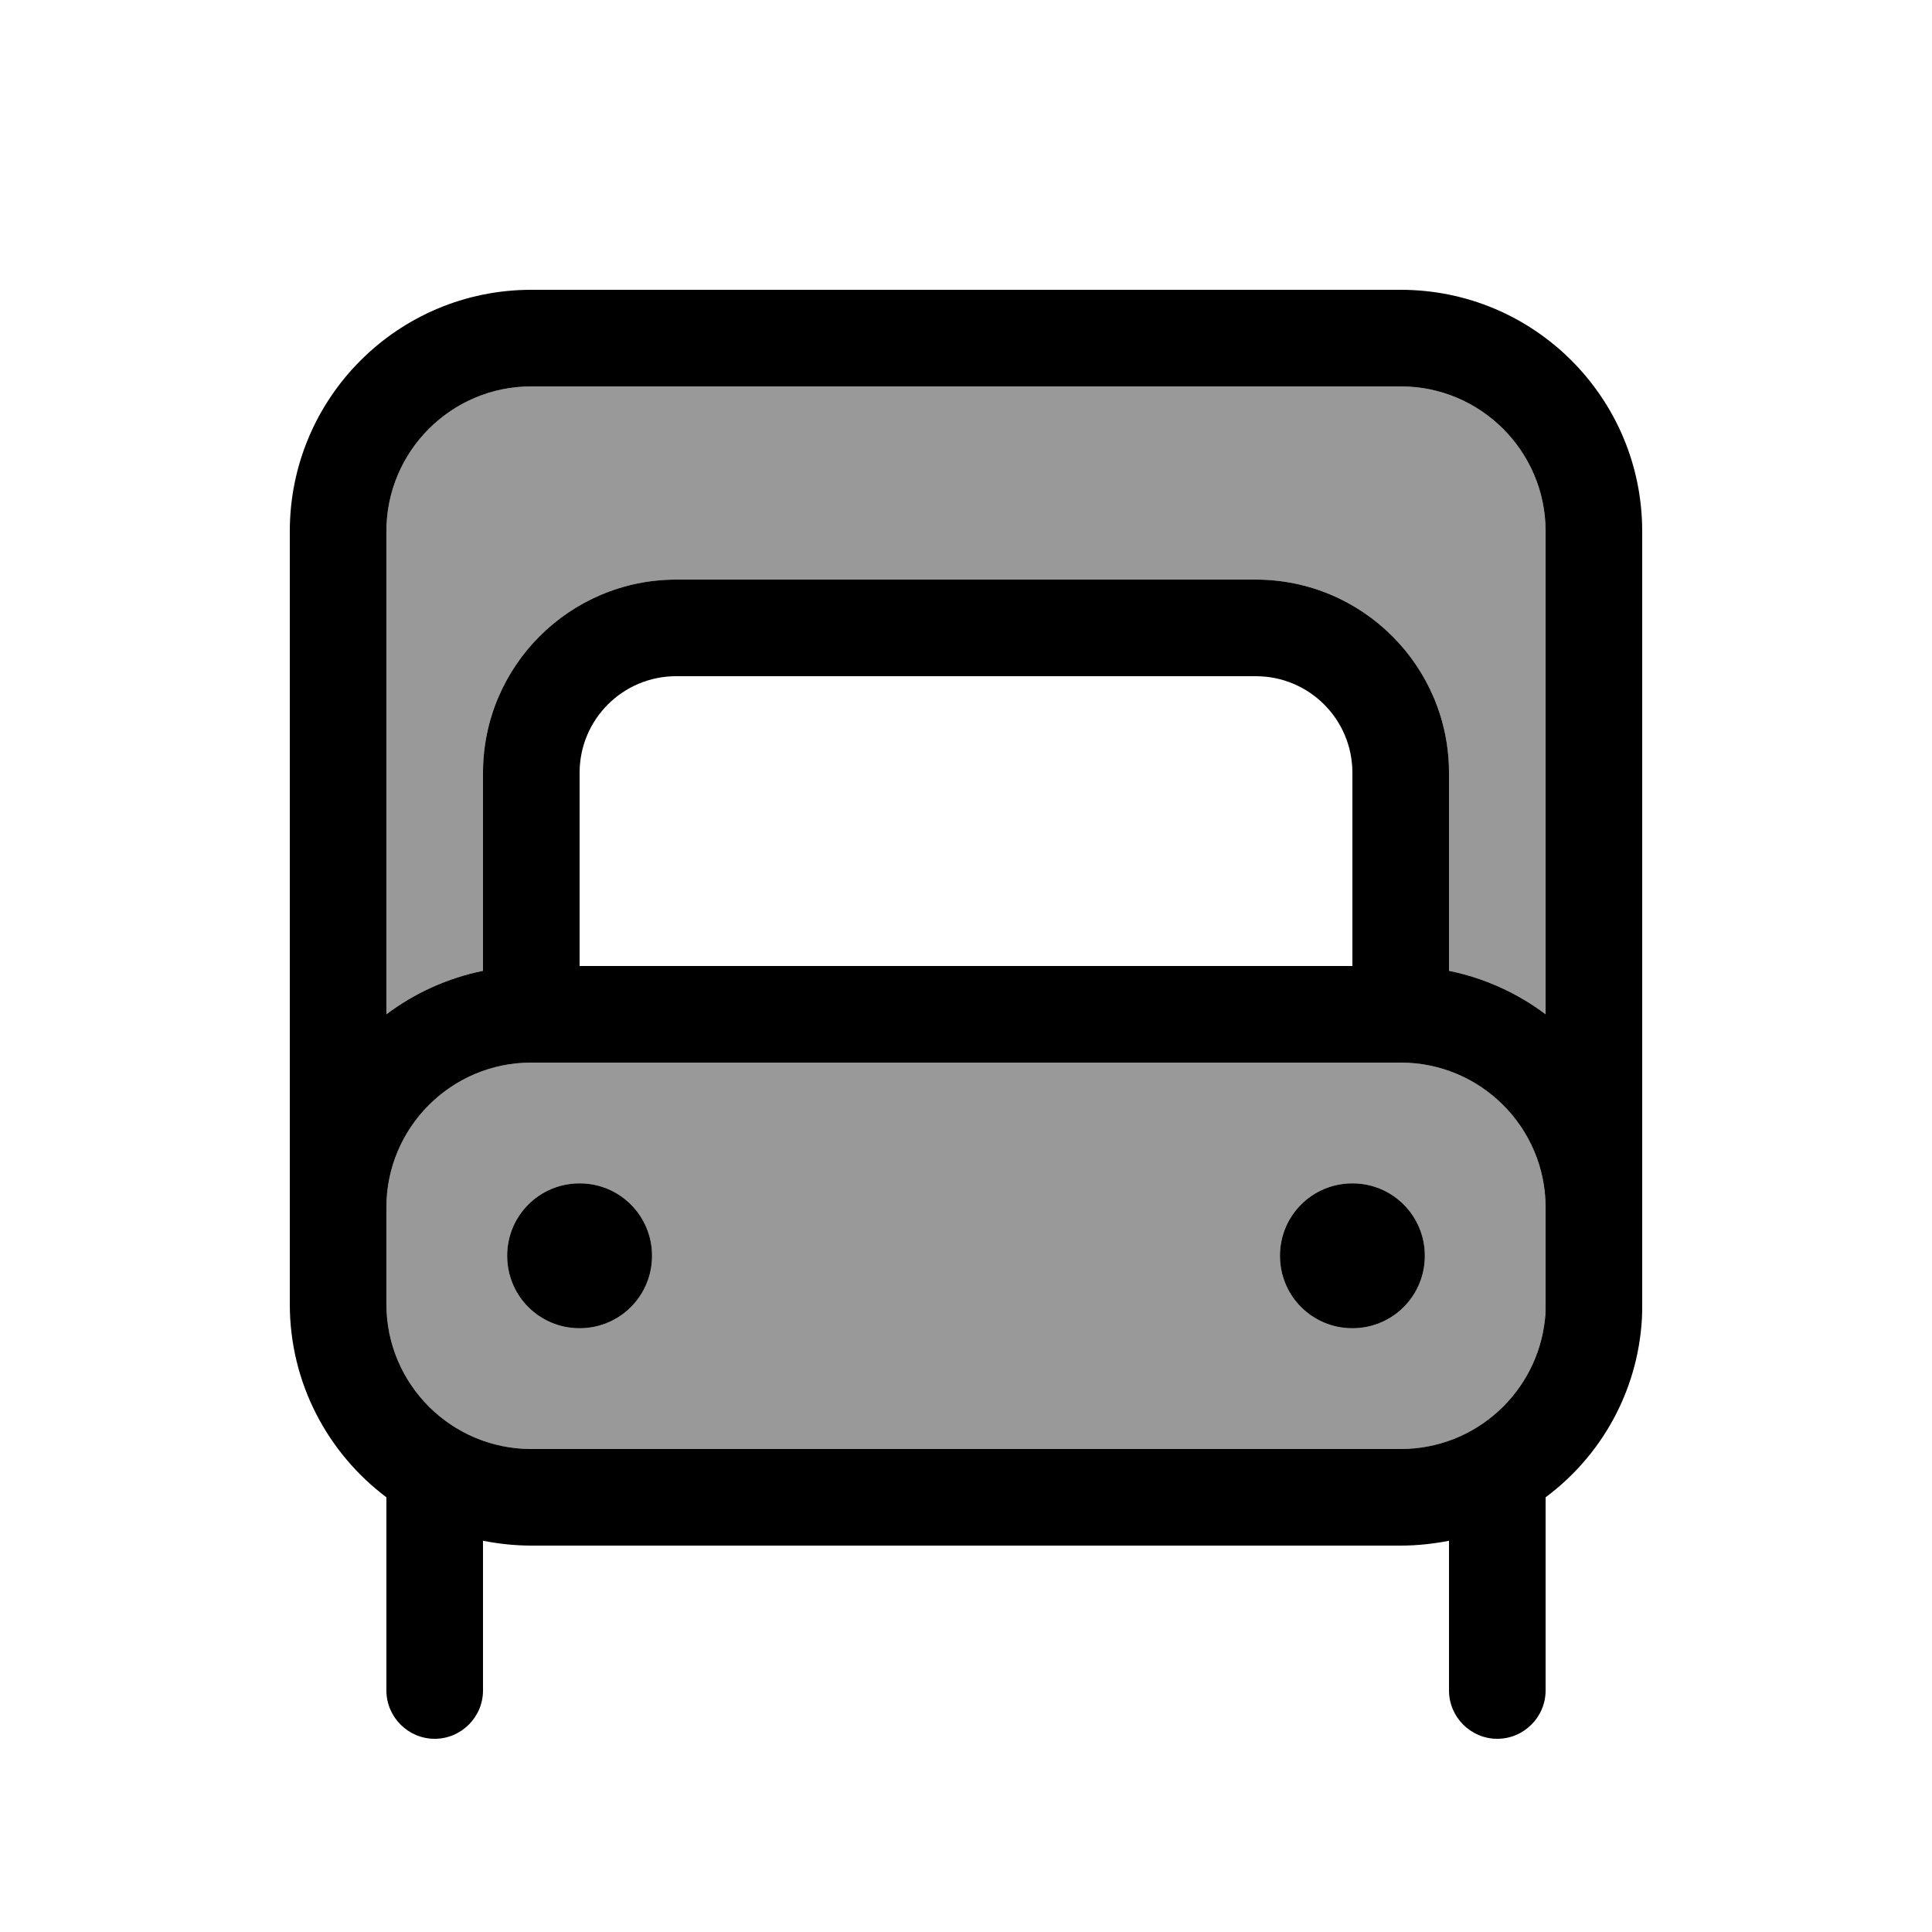 <svg xmlns="http://www.w3.org/2000/svg" viewBox="0 0 640 640"><!--! Font Awesome Pro 7.1.0 by @fontawesome - https://fontawesome.com License - https://fontawesome.com/license (Commercial License) Copyright 2025 Fonticons, Inc. --><path opacity=".4" fill="currentColor" d="M128 176L128 336C137.3 329 148.2 324 160 321.6L160 256C160 220.7 188.7 192 224 192L416 192C451.3 192 480 220.7 480 256L480 321.6C491.8 324 502.7 329 512 336L512 176C512 149.5 490.5 128 464 128L176 128C149.5 128 128 149.5 128 176zM128 400L128 432C128 458.5 149.5 480 176 480L464 480C488.9 480 509.3 461.1 511.8 436.9C512 435.3 512 433.6 512 432L512 400C512 373.5 490.5 352 464 352L176 352C149.5 352 128 373.5 128 400zM216 416C216 429.3 205.3 440 192 440C178.7 440 168 429.3 168 416C168 402.7 178.7 392 192 392C205.3 392 216 402.7 216 416zM472 416C472 429.3 461.3 440 448 440C434.7 440 424 429.3 424 416C424 402.7 434.7 392 448 392C461.3 392 472 402.7 472 416z"/><path fill="currentColor" d="M176 128C149.5 128 128 149.5 128 176L128 336C137.3 329 148.2 324 160 321.6L160 256C160 220.7 188.7 192 224 192L416 192C451.3 192 480 220.7 480 256L480 321.6C491.8 324 502.7 329 512 336L512 176C512 149.5 490.5 128 464 128L176 128zM128 400L128 432C128 458.5 149.5 480 176 480L464 480C488.9 480 509.3 461.1 511.8 436.9C512 435.3 512 433.6 512 432L512 400C512 373.5 490.5 352 464 352L176 352C149.5 352 128 373.5 128 400zM96 400L96 176C96 131.8 131.8 96 176 96L464 96C508.2 96 544 131.8 544 176L544 432C544 433.6 544 435.3 543.9 436.9C542.5 461.1 530.3 482.4 512 496L512 560C512 568.8 504.8 576 496 576C487.2 576 480 568.8 480 560L480 510.4C474.8 511.4 469.5 512 464 512L176 512C170.5 512 165.2 511.4 160 510.4L160 560C160 568.8 152.8 576 144 576C135.2 576 128 568.8 128 560L128 496C108.6 481.4 96 458.2 96 432L96 400zM192 320L448 320L448 256C448 238.3 433.7 224 416 224L224 224C206.3 224 192 238.3 192 256L192 320zM192 392C205.3 392 216 402.7 216 416C216 429.3 205.3 440 192 440C178.7 440 168 429.3 168 416C168 402.7 178.7 392 192 392zM424 416C424 402.7 434.7 392 448 392C461.3 392 472 402.7 472 416C472 429.3 461.3 440 448 440C434.7 440 424 429.3 424 416z"/></svg>